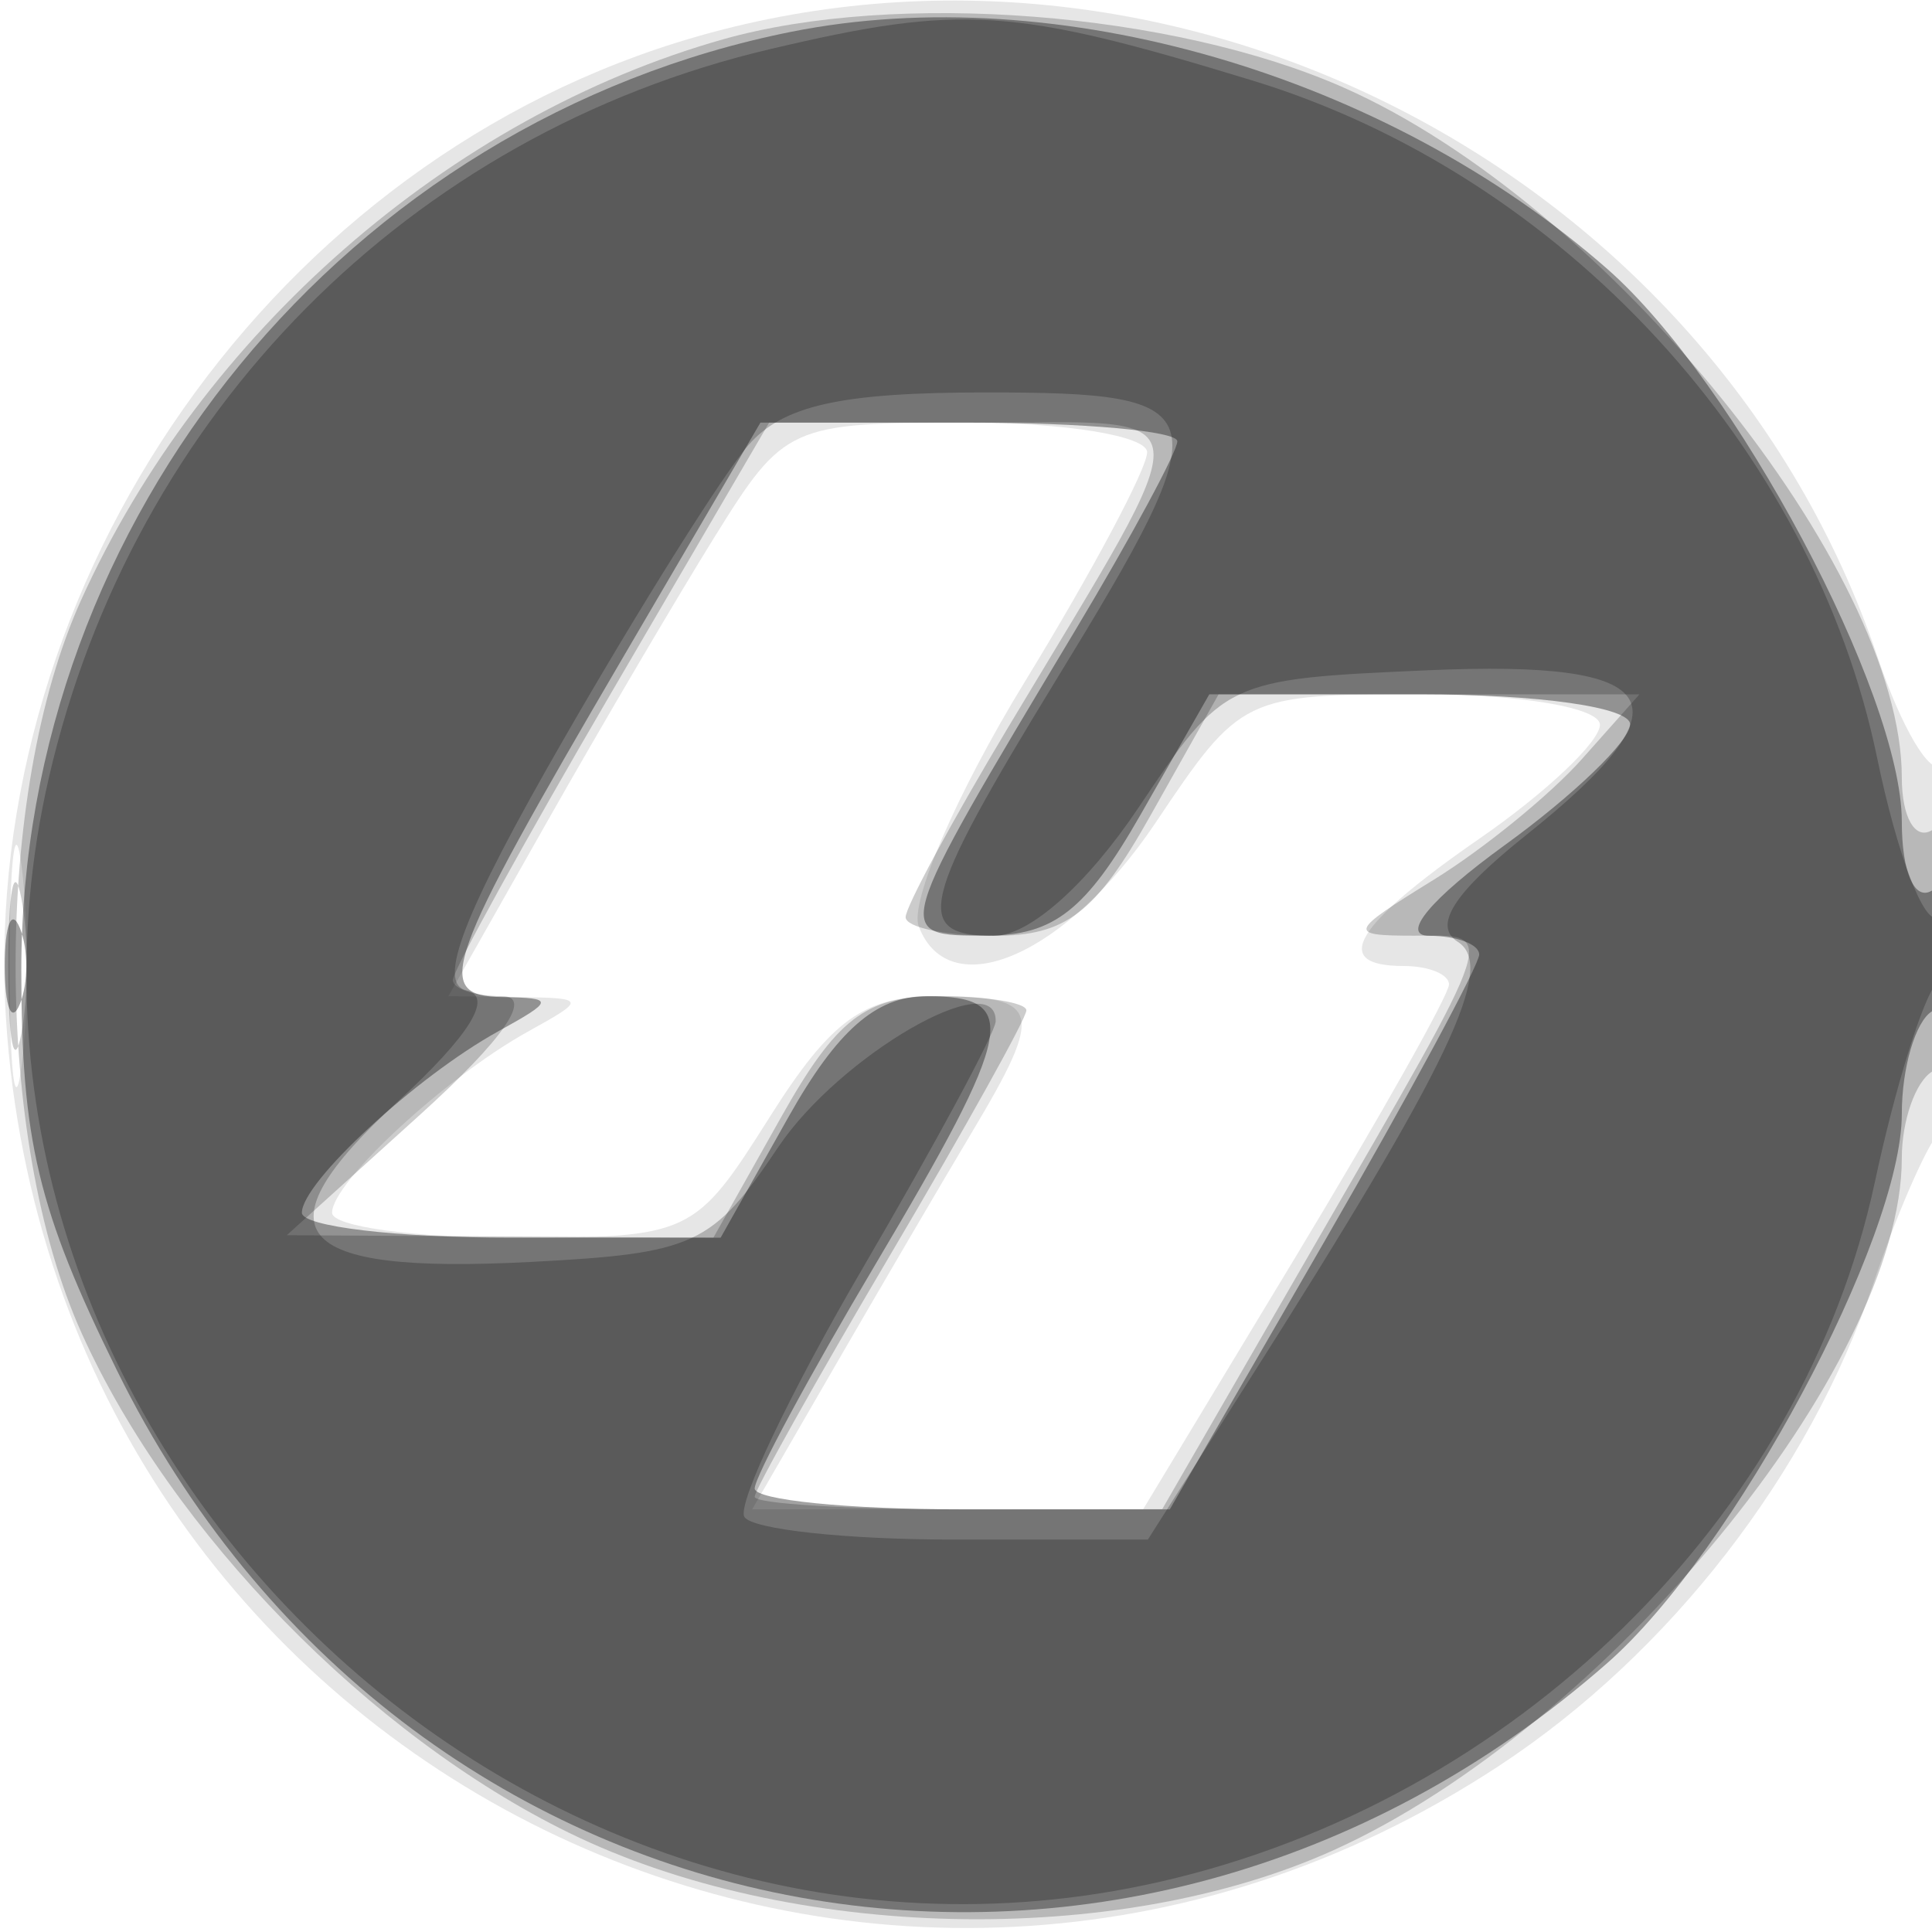 <svg xmlns="http://www.w3.org/2000/svg" width="64" height="64" version="1.1" fill="#000000"><path fill-opacity=".098" d="M 22.396 1.418 C 8.608 5.734, -0.932 19.892, 0.238 34.304 C 2.223 58.757, 29.205 71.955, 49.674 58.485 C 55.302 54.782, 59.947 48.788, 62.063 42.500 C 62.803 40.300, 63.766 38.072, 64.204 37.550 C 65.170 36.397, 65.283 24.383, 64.319 25.347 C 63.945 25.722, 62.991 24.112, 62.199 21.769 C 56.722 5.566, 38.656 -3.671, 22.396 1.418 M 23.694 17.750 C 22.412 19.813, 19.899 24.087, 18.108 27.250 L 14.853 33 17.177 33.030 C 19.415 33.060, 19.427 33.101, 17.500 34.167 C 14.777 35.673, 11 39.164, 11 40.174 C 11 40.628, 13.694 41, 16.987 41 C 22.885 41, 23.013 40.940, 25.500 37 C 27.527 33.789, 28.615 33, 31.013 33 C 34.491 33, 34.613 33.461, 32.201 37.500 C 31.215 39.150, 29.173 42.637, 27.662 45.250 L 24.916 50 31.391 50 L 37.866 50 42.933 41.611 C 45.720 36.997, 48 32.947, 48 32.611 C 48 32.275, 47.325 32, 46.500 32 C 44.040 32, 44.840 30.663, 49.038 27.760 C 51.217 26.252, 53 24.565, 53 24.010 C 53 23.444, 50.393 23, 47.066 23 C 41.199 23, 41.100 23.048, 38.283 27.250 C 35.343 31.636, 31.452 33.341, 30.434 30.688 C 30.127 29.890, 31.705 26.250, 33.938 22.601 C 36.172 18.951, 38 15.523, 38 14.982 C 38 14.442, 35.306 14, 32.013 14 C 26.175 14, 25.967 14.094, 23.694 17.750 M 0.320 32 C 0.320 35.575, 0.502 37.038, 0.723 35.250 C 0.945 33.462, 0.945 30.538, 0.723 28.750 C 0.502 26.962, 0.320 28.425, 0.320 32" stroke="none" fill="#000000" fill-rule="evenodd"/><path fill-opacity=".2" d="M 23.951 1.303 C 14.895 3.863, 6.679 11.040, 2.687 19.878 C -0.216 26.304, -0.205 37.720, 2.710 44.176 C 5.683 50.759, 12.247 57.484, 18.853 60.716 C 26.180 64.301, 36.966 64.546, 44.176 61.290 C 53.171 57.227, 63 45.257, 63 38.363 C 63 37.128, 63.450 35.840, 64 35.500 C 64.550 35.160, 65 33.082, 65 30.882 C 65 28.470, 64.603 27.127, 64 27.500 C 63.441 27.845, 63 27.076, 63 25.755 C 63 18.856, 53.208 6.749, 44.519 2.905 C 38.845 0.395, 29.684 -0.318, 23.951 1.303 M 20.240 22.964 C 17.358 27.894, 15 32.169, 15 32.464 C 15 32.759, 15.733 33, 16.629 33 C 17.670 33, 16.679 34.427, 13.879 36.959 L 9.500 40.918 16.566 40.959 L 23.632 41 25.880 37 C 27.705 33.752, 28.680 33, 31.064 33 C 32.679 33, 34 33.212, 34 33.471 C 34 33.730, 31.975 37.368, 29.500 41.554 C 27.025 45.740, 25 49.353, 25 49.583 C 25 49.812, 28.038 49.999, 31.750 49.997 L 38.500 49.993 43.500 41.328 C 49.777 30.448, 49.599 31.001, 46.833 30.996 C 44.628 30.993, 44.664 30.891, 47.500 29.139 C 49.150 28.120, 51.357 26.322, 52.405 25.143 L 54.310 23 47.339 23 L 40.368 23 38.120 27 C 36.295 30.248, 35.320 31, 32.936 31 C 31.321 31, 30 30.721, 30 30.381 C 30 30.040, 31.518 27.228, 33.374 24.131 C 39.954 13.152, 40.046 14, 32.275 14 L 25.479 14 20.240 22.964 M 0.272 32 C 0.272 34.475, 0.467 35.487, 0.706 34.250 C 0.944 33.013, 0.944 30.988, 0.706 29.750 C 0.467 28.512, 0.272 29.525, 0.272 32" stroke="none" fill="#000000" fill-rule="evenodd"/><path fill-opacity=".364" d="M 26.223 1.051 C 11.520 3.986, 0.706 17.162, 0.706 32.141 C 0.706 37.777, 1.255 40.077, 3.873 45.395 C 13.336 64.617, 37.085 69.278, 53.249 55.086 C 57.429 51.416, 63 41.026, 63 36.899 C 63 35.370, 63.450 33.840, 64 33.500 C 64.550 33.160, 65 31.982, 65 30.882 C 65 29.782, 64.550 29.160, 64 29.500 C 63.421 29.858, 63 28.897, 63 27.219 C 63 22.991, 57.480 12.629, 53.249 8.914 C 45.904 2.465, 35.014 -0.703, 26.223 1.051 M 20.654 21.750 C 14.694 31.931, 14.317 32.992, 16.643 33.030 C 18.370 33.059, 18.360 33.138, 16.500 34.167 C 13.777 35.673, 10 39.164, 10 40.174 C 10 40.628, 13.121 41, 16.936 41 L 23.872 41 26.120 37 C 27.732 34.132, 29.024 33, 30.684 33 C 33.839 33, 33.633 34.084, 29 41.883 C 26.800 45.586, 25 48.928, 25 49.308 C 25 49.689, 28.094 50, 31.876 50 L 38.751 50 43.876 41.121 C 46.694 36.238, 49 31.963, 49 31.621 C 49 31.280, 48.257 31, 47.350 31 C 46.371 31, 47.388 29.777, 49.850 27.994 C 52.132 26.340, 54 24.540, 54 23.994 C 54 23.430, 50.981 23, 47.030 23 L 40.060 23 37.780 26.992 C 35.981 30.142, 34.912 30.986, 32.715 30.992 C 29.534 31.001, 29.515 31.065, 35.626 20.869 C 37.482 17.772, 39 14.960, 39 14.619 C 39 14.279, 35.893 14, 32.095 14 L 25.190 14 20.654 21.750 M 0.158 32 C 0.158 33.375, 0.385 33.938, 0.662 33.250 C 0.940 32.563, 0.940 31.438, 0.662 30.750 C 0.385 30.063, 0.158 30.625, 0.158 32" stroke="none" fill="#000000" fill-rule="evenodd"/><path fill-opacity=".231" d="M 25.500 1.630 C 13.554 4.446, 4.411 13.682, 1.622 25.750 C -3.306 47.075, 16.969 67.231, 38.426 62.336 C 50.159 59.660, 59.729 50.288, 62.111 39.140 C 62.774 36.038, 63.695 33.072, 64.158 32.550 C 65.234 31.335, 65.257 29.723, 64.188 30.384 C 63.742 30.660, 62.840 28.288, 62.184 25.113 C 60.058 14.820, 51.750 5.806, 41.500 2.671 C 33.553 0.241, 31.860 0.130, 25.500 1.630 M 24.788 14.750 C 23.951 15.713, 21.196 20.100, 18.665 24.500 C 15.349 30.265, 14.452 32.586, 15.454 32.808 C 16.358 33.009, 15.560 34.297, 13.172 36.494 C 8.459 40.829, 9.609 42.217, 17.570 41.804 C 23.014 41.522, 23.599 41.251, 25.780 38 C 27.817 34.965, 33.031 31.951, 32.983 33.836 C 32.974 34.201, 30.994 37.875, 28.584 42 C 26.173 46.125, 24.407 49.837, 24.659 50.250 C 24.912 50.663, 28.022 51, 31.571 51 L 38.025 51 41.360 45.750 C 48.040 35.236, 49.575 32.013, 48.292 31.200 C 47.458 30.671, 48.156 29.578, 50.542 27.674 C 56.069 23.264, 55.229 21.855, 47.284 22.204 C 40.609 22.498, 40.549 22.527, 37.717 26.750 C 36.006 29.303, 34.095 31, 32.934 31 C 30.204 31, 30.472 29.898, 35 22.500 C 40.509 13.500, 40.385 13, 32.655 13 C 27.858 13, 25.939 13.427, 24.788 14.750" stroke="none" fill="#000000" fill-rule="evenodd"/></svg>